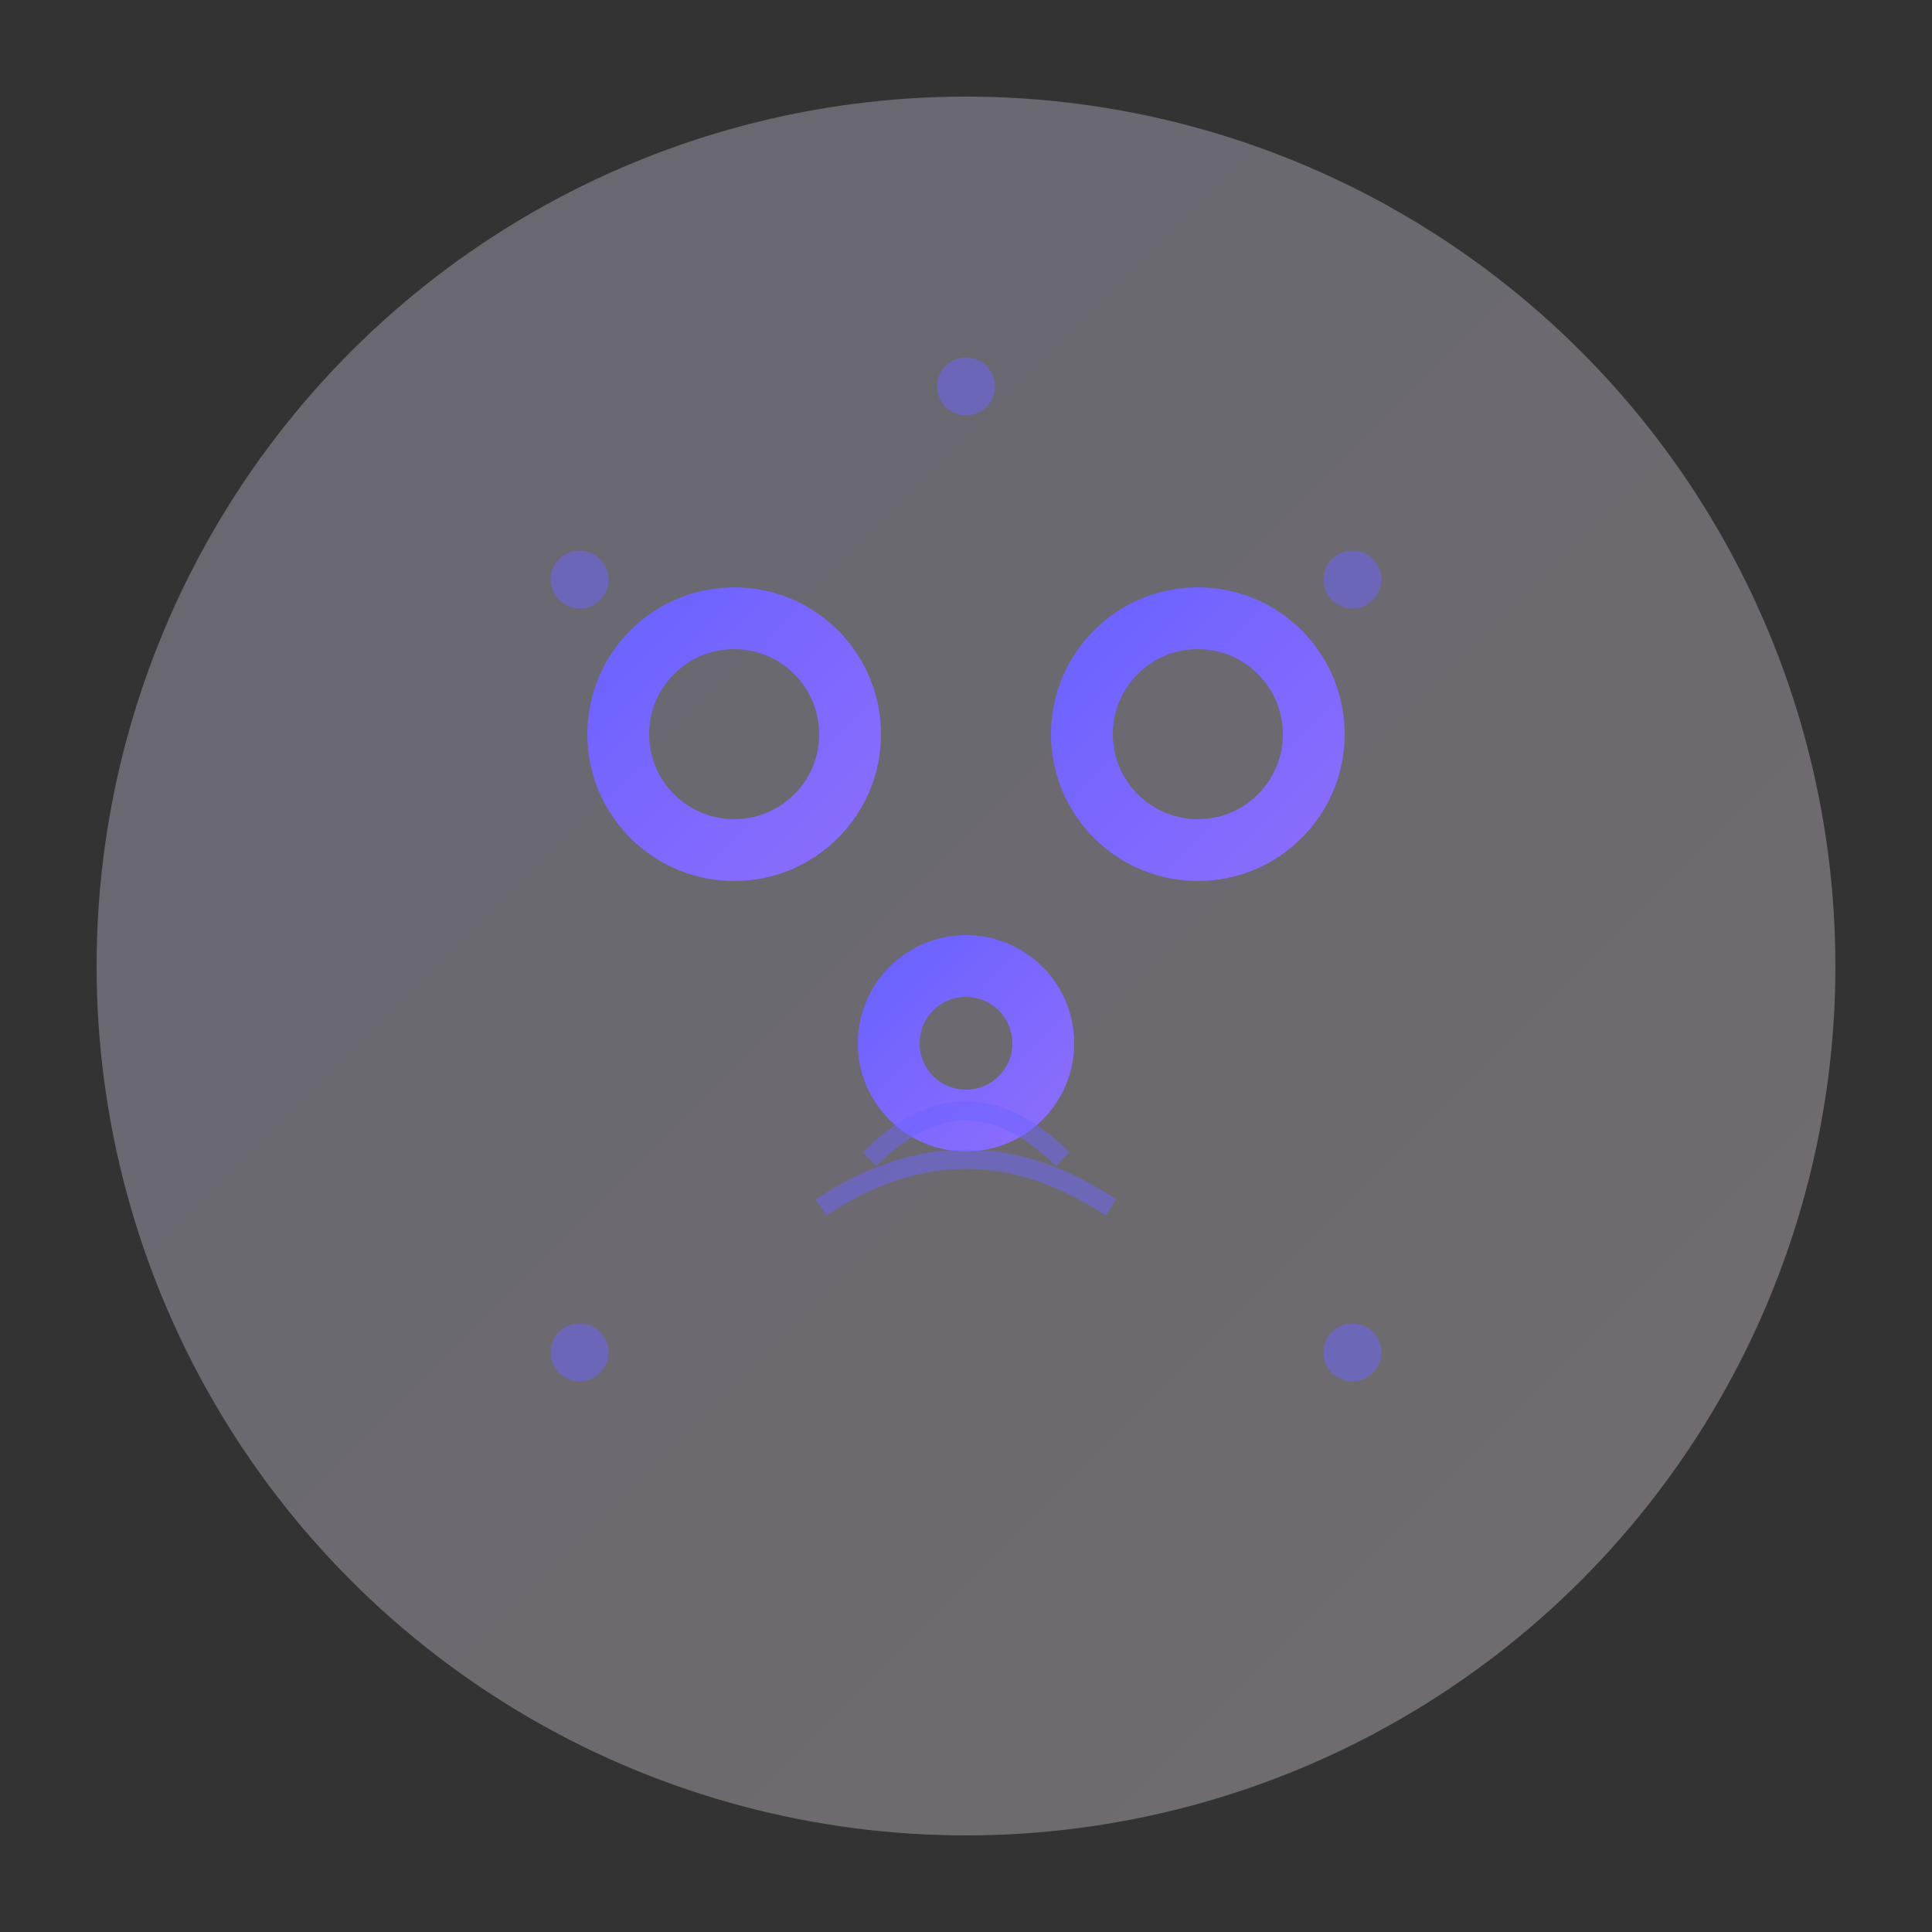 <?xml version="1.0" encoding="UTF-8"?>
<svg xmlns="http://www.w3.org/2000/svg" width="200" height="200" viewBox="0 0 200 200">
  <rect x="0" y="0" width="200" height="200" fill="#333333" stroke="none"/>
  <defs>
    <linearGradient id="bg-gradient" x1="0%" y1="0%" x2="100%" y2="100%">
      <stop offset="0%" style="stop-color:#e0deff;stop-opacity:0.3" />
      <stop offset="100%" style="stop-color:#fff0f9;stop-opacity:0.3" />
    </linearGradient>
    <linearGradient id="family-gradient" x1="0%" y1="0%" x2="100%" y2="100%">
      <stop offset="0%" style="stop-color:#6c63ff;stop-opacity:1" />
      <stop offset="100%" style="stop-color:#8b6cfd;stop-opacity:1" />
    </linearGradient>
  </defs>
  
  <!-- Background Circle -->
  <circle cx="100" cy="100" r="90" fill="url(#bg-gradient)" />
  
  <!-- Family Figures -->
  <g transform="translate(100, 100) scale(0.8)">
    <!-- Adult 1 -->
    <circle cx="-30" cy="-30" r="15" 
            fill="none" stroke="url(#family-gradient)" stroke-width="8"/>
    <line x1="-30" y1="-15" x2="-30" y2="20" 
          stroke="url(#family-gradient)" stroke-width="8"/>
    
    <!-- Adult 2 -->
    <circle cx="30" cy="-30" r="15" 
            fill="none" stroke="url(#family-gradient)" stroke-width="8"/>
    <line x1="30" y1="-15" x2="30" y2="20" 
          stroke="url(#family-gradient)" stroke-width="8"/>
    
    <!-- Child -->
    <circle cx="0" cy="10" r="10" 
            fill="none" stroke="url(#family-gradient)" stroke-width="8"/>
    <line x1="0" y1="20" x2="0" y2="40" 
          stroke="url(#family-gradient)" stroke-width="8"/>
  </g>
  
  <!-- Stars/Sparkles -->
  <g fill="#6c63ff" opacity="0.5">
    <circle cx="60" cy="60" r="3"/>
    <circle cx="140" cy="60" r="3"/>
    <circle cx="100" cy="40" r="3"/>
    <circle cx="60" cy="140" r="3"/>
    <circle cx="140" cy="140" r="3"/>
  </g>
  
  <!-- Heart -->
  <g stroke="#6c63ff" stroke-width="2" opacity="0.5" fill="none">
    <path d="M90 120 Q100 110 110 120"/>
    <path d="M85 125 Q100 115 115 125"/>
  </g>
</svg> 